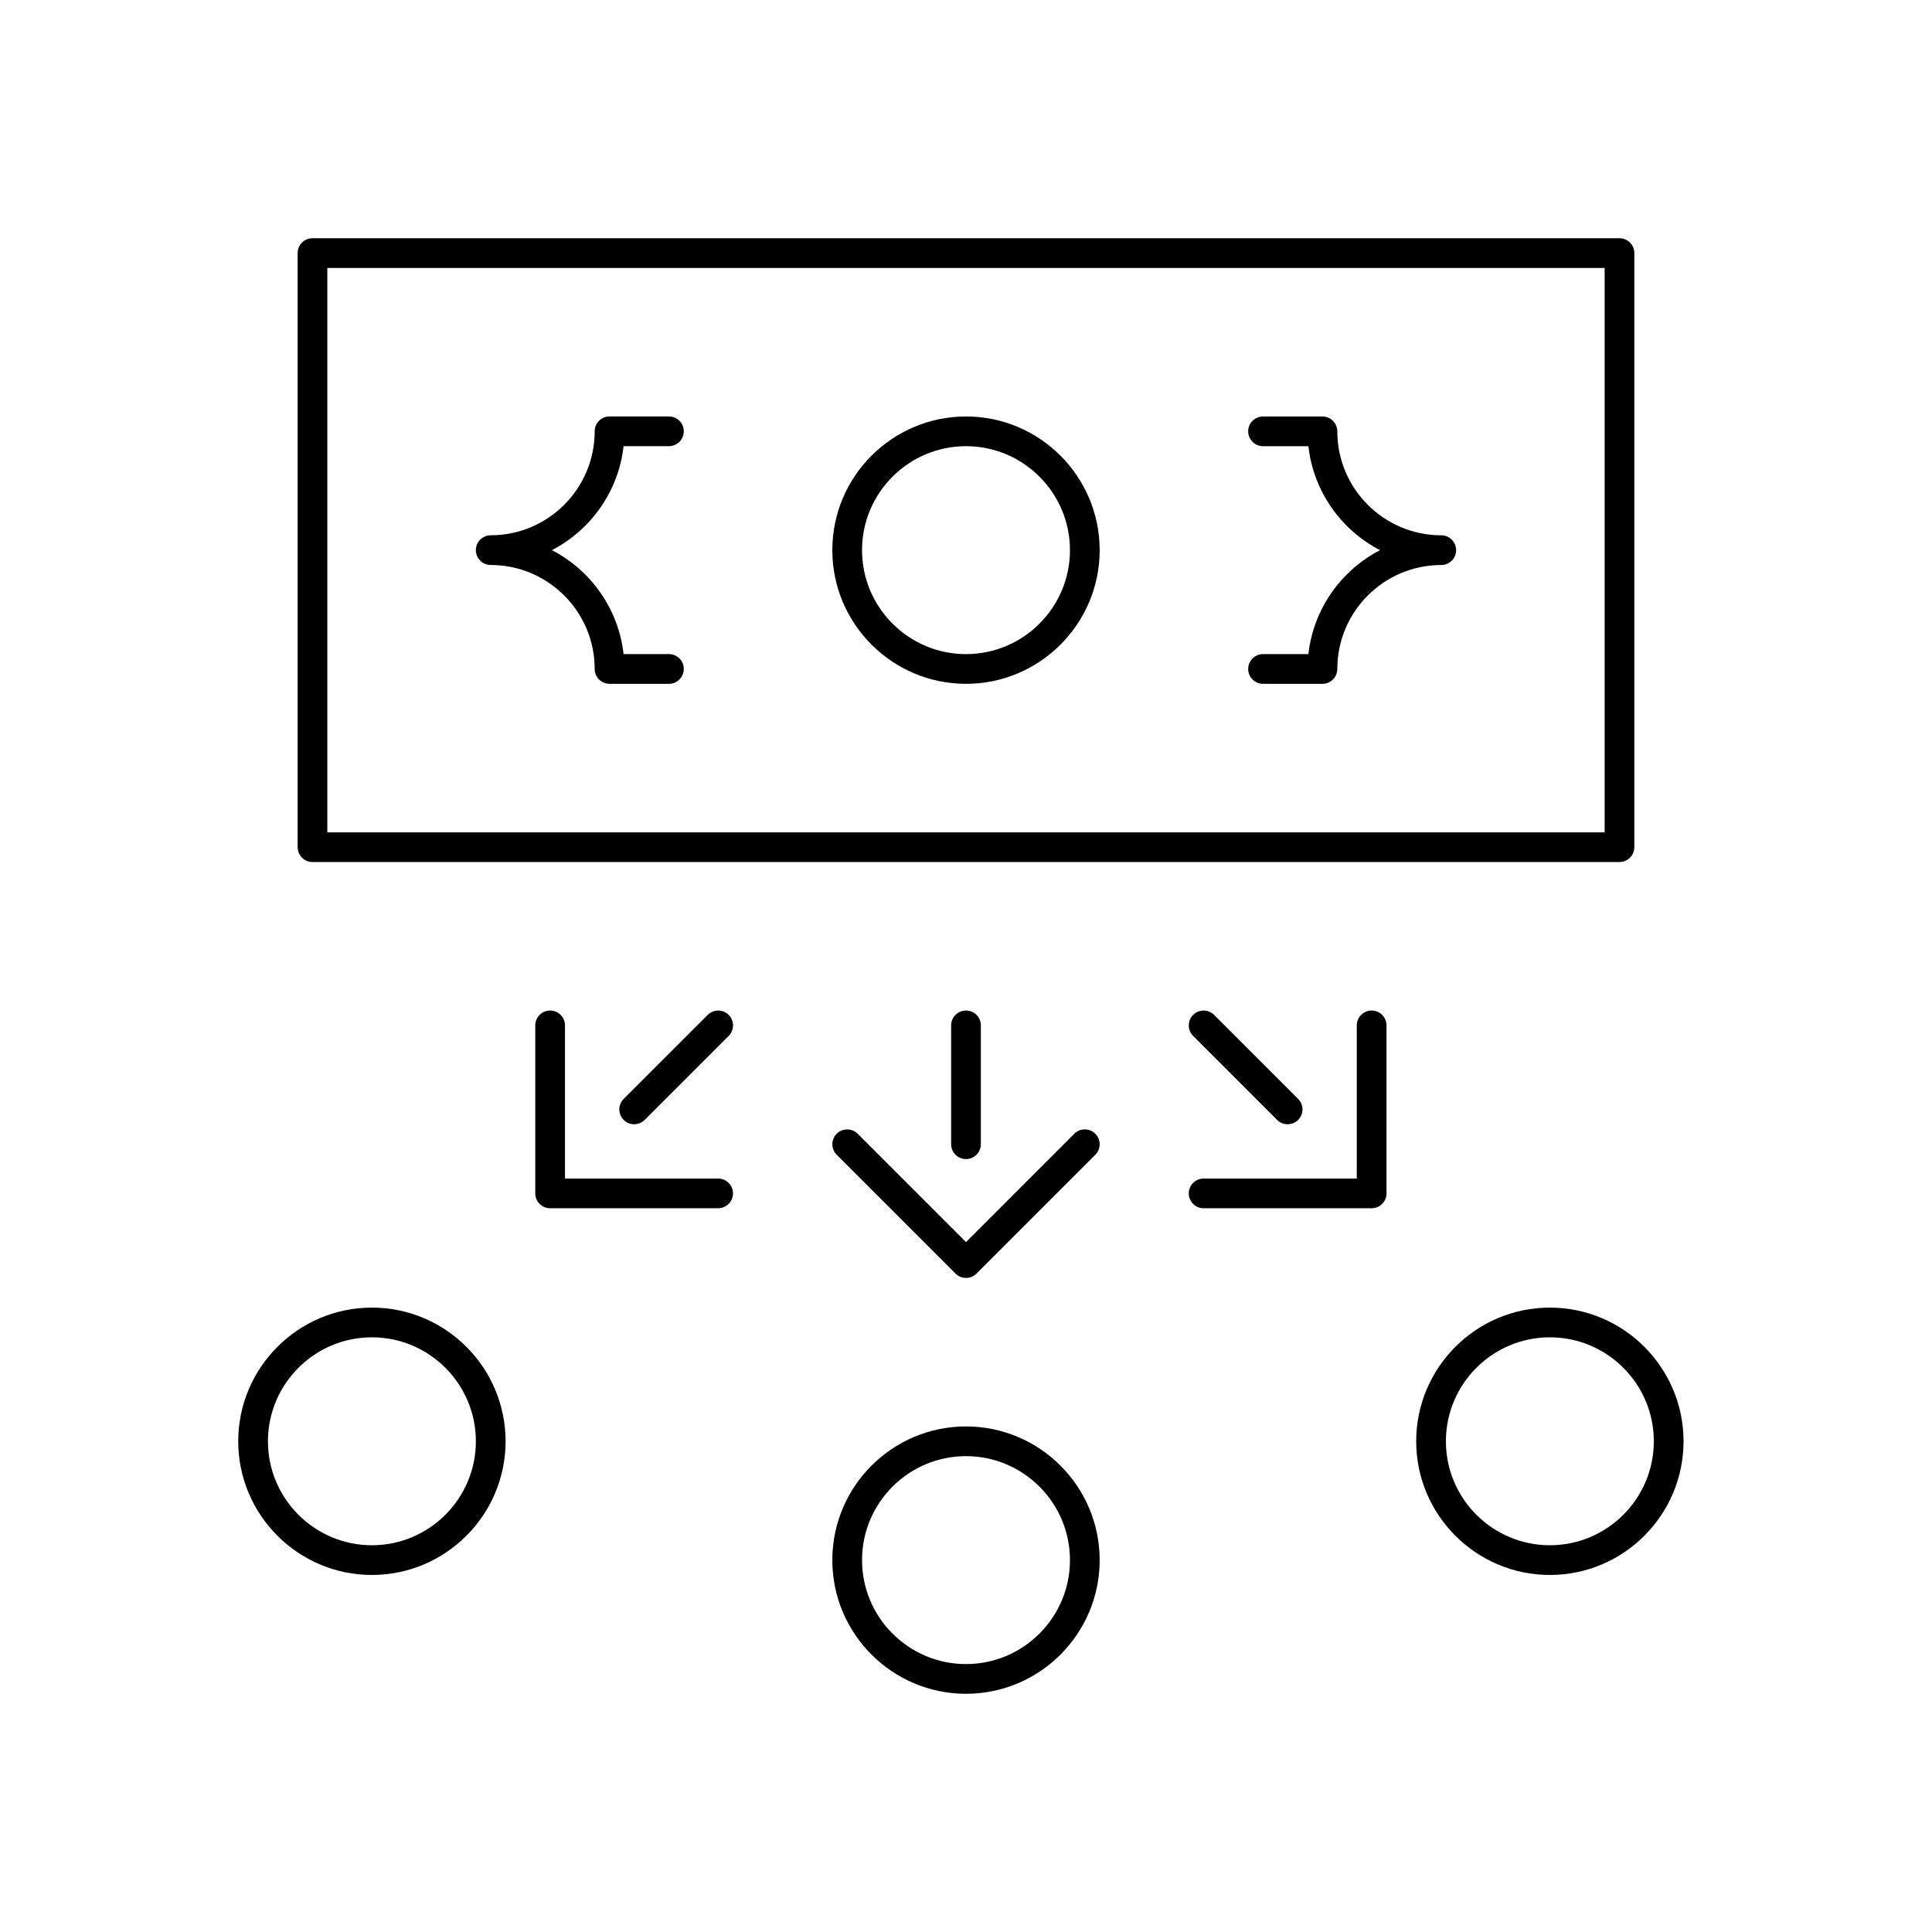 <?xml version="1.0" encoding="UTF-8"?>
<!-- Uploaded to: ICON Repo, www.svgrepo.com, Generator: ICON Repo Mixer Tools -->
<svg fill="#000000" width="800px" height="800px" version="1.1" viewBox="144 144 512 512" xmlns="http://www.w3.org/2000/svg">
 <g>
  <path d="m226.81 372.45h346.37c2.172 0 3.938-1.762 3.938-3.938v-157.44c0-2.172-1.762-3.938-3.938-3.938h-346.37c-2.172 0-3.934 1.766-3.934 3.938v157.44c0 2.172 1.762 3.934 3.934 3.934zm3.938-157.44h338.5v149.57h-338.5z"/>
  <path d="m400 254.37c-19.531 0-35.426 15.895-35.426 35.426s15.895 35.426 35.426 35.426 35.426-15.895 35.426-35.426c-0.004-19.535-15.898-35.426-35.426-35.426zm0 62.977c-15.191 0-27.551-12.359-27.551-27.551 0-15.191 12.359-27.551 27.551-27.551s27.551 12.359 27.551 27.551c0 15.191-12.359 27.551-27.551 27.551z"/>
  <path d="m309.25 262.24h12.027c2.172 0 3.938-1.762 3.938-3.938 0-2.172-1.762-3.938-3.938-3.938h-15.742c-2.172 0-3.938 1.762-3.938 3.938 0 15.191-12.359 27.551-27.551 27.551-2.172 0-3.938 1.762-3.938 3.938 0 2.172 1.762 3.938 3.938 3.938 15.191 0 27.551 12.359 27.551 27.551 0 2.172 1.762 3.938 3.938 3.938h15.742c2.172 0 3.938-1.762 3.938-3.938 0-2.172-1.762-3.938-3.938-3.938h-12.027c-1.332-12.012-8.699-22.23-18.988-27.551 10.289-5.32 17.656-15.539 18.988-27.551z"/>
  <path d="m525.95 285.86c-15.191 0-27.551-12.359-27.551-27.551 0-2.172-1.762-3.938-3.938-3.938h-15.742c-2.172 0-3.938 1.762-3.938 3.938 0 2.172 1.762 3.938 3.938 3.938h12.02c1.34 12.012 8.699 22.23 18.988 27.551-10.289 5.32-17.648 15.539-18.988 27.551h-12.02c-2.172 0-3.938 1.762-3.938 3.938 0 2.172 1.762 3.938 3.938 3.938h15.742c2.172 0 3.938-1.762 3.938-3.938 0-15.191 12.359-27.551 27.551-27.551 2.172 0 3.938-1.762 3.938-3.938s-1.762-3.938-3.938-3.938z"/>
  <path d="m396.06 415.74v31.488c0 2.172 1.762 3.938 3.938 3.938 2.172 0 3.938-1.762 3.938-3.938v-31.488c0-2.172-1.762-3.938-3.938-3.938s-3.938 1.766-3.938 3.938z"/>
  <path d="m428.7 444.45-28.699 28.707-28.703-28.703c-1.535-1.535-4.031-1.535-5.566 0-1.535 1.535-1.535 4.031 0 5.566l31.488 31.488c0.766 0.766 1.773 1.152 2.781 1.152s2.016-0.387 2.785-1.148l31.488-31.488c1.535-1.535 1.535-4.031 0-5.566-1.535-1.535-4.031-1.543-5.574-0.008z"/>
  <path d="m400 522.02c-19.531 0-35.426 15.895-35.426 35.426s15.895 35.426 35.426 35.426 35.426-15.895 35.426-35.426c-0.004-19.531-15.898-35.426-35.426-35.426zm0 62.977c-15.191 0-27.551-12.359-27.551-27.551s12.359-27.551 27.551-27.551 27.551 12.359 27.551 27.551-12.359 27.551-27.551 27.551z"/>
  <path d="m331.54 412.96-22.262 22.262c-1.535 1.535-1.535 4.031 0 5.566 0.77 0.77 1.777 1.148 2.785 1.148 1.008 0 2.016-0.387 2.785-1.148l22.262-22.262c1.535-1.535 1.535-4.031 0-5.566-1.531-1.535-4.035-1.535-5.57 0z"/>
  <path d="m334.31 456.33h-40.586v-40.59c0-2.172-1.762-3.938-3.938-3.938-2.172 0-3.938 1.762-3.938 3.938v44.523c0 2.172 1.762 3.938 3.938 3.938h44.523c2.172 0 3.938-1.762 3.938-3.938 0-2.172-1.754-3.934-3.938-3.934z"/>
  <path d="m242.56 490.53c-19.531 0-35.426 15.895-35.426 35.426s15.895 35.426 35.426 35.426 35.426-15.895 35.426-35.426c-0.004-19.531-15.895-35.426-35.426-35.426zm0 62.977c-15.191 0-27.551-12.359-27.551-27.551s12.359-27.551 27.551-27.551 27.551 12.359 27.551 27.551-12.359 27.551-27.551 27.551z"/>
  <path d="m460.19 412.96c-1.535 1.535-1.535 4.031 0 5.566l22.262 22.262c0.77 0.77 1.777 1.148 2.785 1.148s2.016-0.387 2.785-1.148c1.535-1.535 1.535-4.031 0-5.566l-22.262-22.262c-1.539-1.535-4.027-1.535-5.57 0z"/>
  <path d="m507.5 411.8c-2.172 0-3.938 1.762-3.938 3.938v40.59h-40.586c-2.172 0-3.938 1.762-3.938 3.938 0 2.172 1.762 3.938 3.938 3.938h44.523c2.172 0 3.938-1.762 3.938-3.938l-0.004-44.527c0-2.172-1.754-3.938-3.934-3.938z"/>
  <path d="m554.73 490.53c-19.531 0-35.426 15.895-35.426 35.426s15.895 35.426 35.426 35.426 35.426-15.895 35.426-35.426-15.887-35.426-35.426-35.426zm0 62.977c-15.191 0-27.551-12.359-27.551-27.551s12.359-27.551 27.551-27.551c15.191 0 27.551 12.359 27.551 27.551s-12.355 27.551-27.551 27.551z"/>
 </g>
</svg>